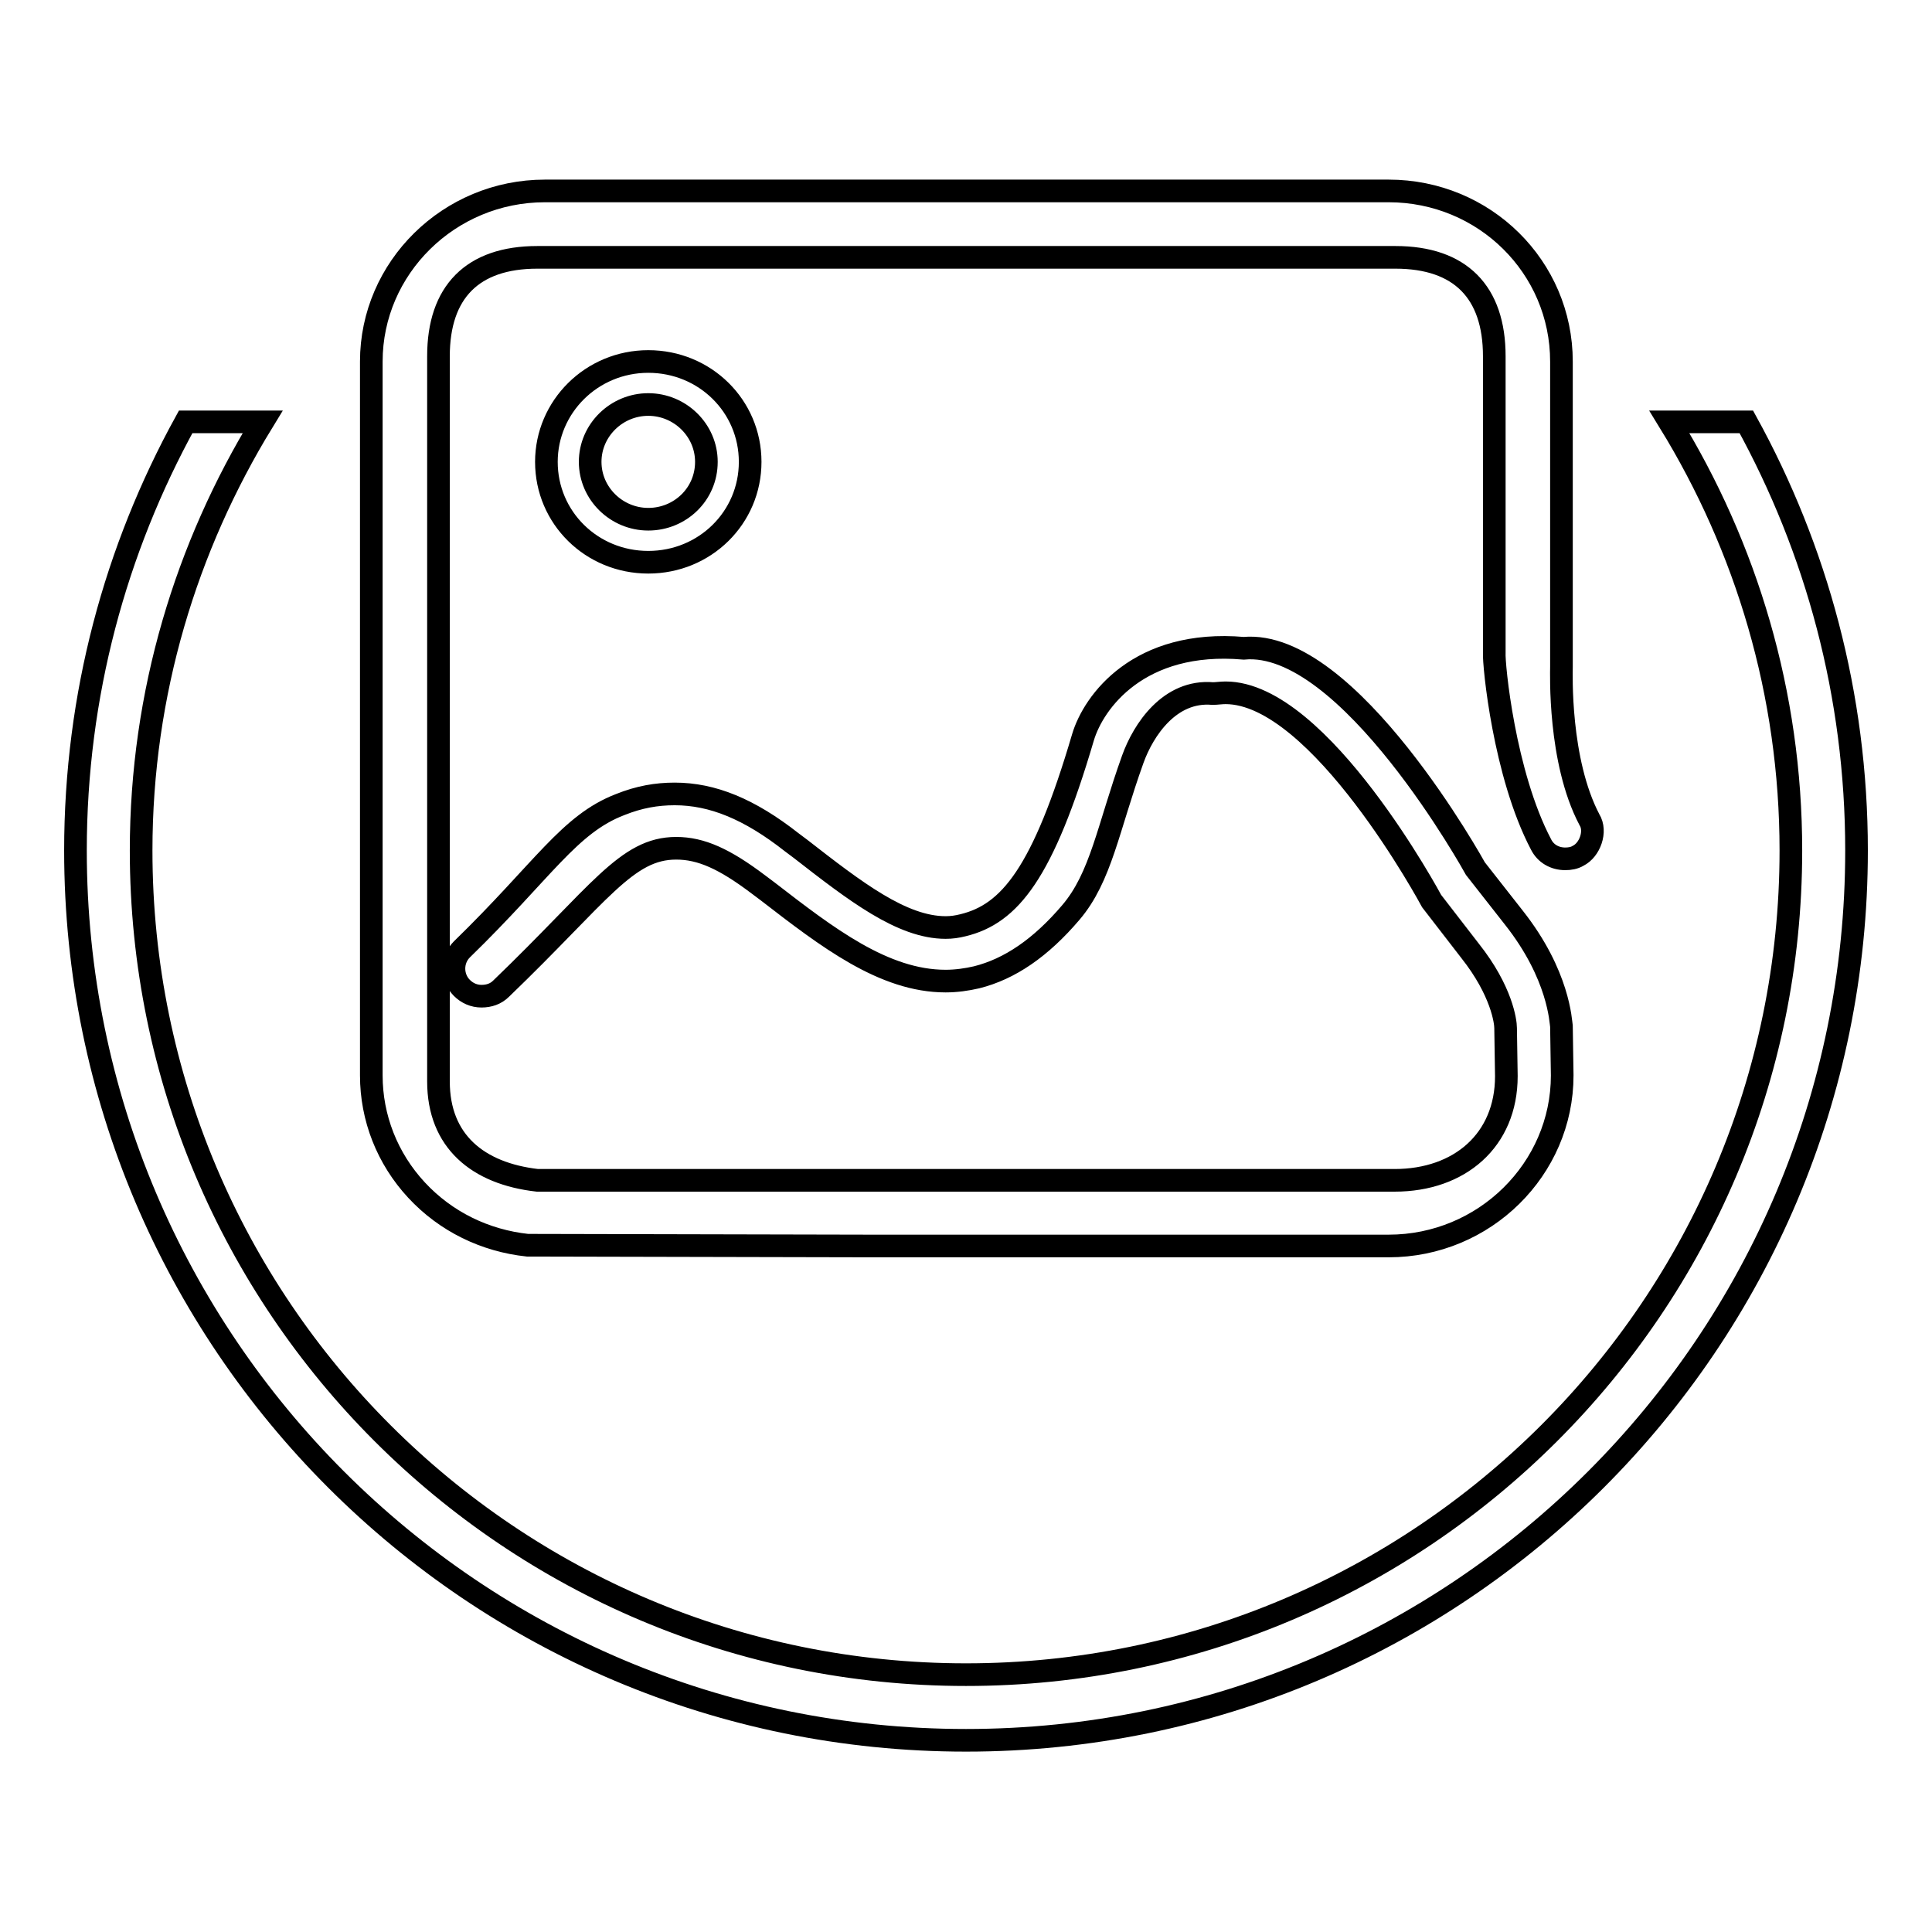 <?xml version="1.0" encoding="utf-8"?>
<!-- Svg Vector Icons : http://www.onlinewebfonts.com/icon -->
<!DOCTYPE svg PUBLIC "-//W3C//DTD SVG 1.1//EN" "http://www.w3.org/Graphics/SVG/1.1/DTD/svg11.dtd">
<svg version="1.1" xmlns="http://www.w3.org/2000/svg" xmlns:xlink="http://www.w3.org/1999/xlink" x="0px" y="0px" viewBox="0 0 256 256" enable-background="new 0 0 256 256" xml:space="preserve">
<g><g><path stroke-width="3" fill-opacity="0" stroke="#000000"  d="M128,230.6c-65.2,0-118-52.8-118-117.9c0-20.6,5.3-39.9,14.6-56.8h10.2c-10.1,16.5-16.1,35.9-16.1,56.8c0,60.3,48.9,109.2,109.3,109.2c60.3,0,109.3-48.9,109.3-109.2c0-20.8-5.9-40.2-16.1-56.8h10.2c9.3,16.9,14.6,36.2,14.6,56.8C246,177.8,193.2,230.6,128,230.6z M72.4,61.2c0-7.3,6-13.3,13.5-13.3s13.5,5.9,13.5,13.3s-6,13.3-13.5,13.3S72.4,68.6,72.4,61.2z M93.6,61.2c0-4.2-3.5-7.6-7.7-7.6s-7.7,3.4-7.7,7.6c0,4.2,3.5,7.6,7.7,7.6S93.6,65.5,93.6,61.2z M209.1,113.4c-0.5,0.3-1.1,0.4-1.7,0.4c-1.4,0-2.6-0.7-3.2-1.9c-4.9-9.3-6.3-23.9-6.2-25.4V47.2c0-8.5-4.5-13.1-13.1-13.1H71.2c-8.6,0-13.1,4.6-13.1,13.1v96.1c0,7.9,5.2,12.2,13.1,13.1h43.7h69.9c8.6,0,14.8-5.3,14.8-13.8l-0.1-6.4c0-0.8-0.5-4.9-4.7-10.2l-5.1-6.6c0,0-14.8-27.6-27.3-27.6c-0.6,0-1.2,0.1-1.7,0.1c-5.7-0.5-9.2,4.8-10.6,8.7c-3.3,9.2-4.2,15.6-8.2,20.3c-4,4.7-8.1,7.5-12.5,8.6c-1.3,0.3-2.7,0.5-4.1,0.5c-8.2,0-15.7-5.8-23.6-11.9l-1.2-0.9c-4.5-3.4-7.6-4.8-10.9-4.8c-6.6,0-10.1,6-23.2,18.6c-0.7,0.7-1.6,1-2.6,1c-1,0-1.9-0.4-2.6-1.1c-1.4-1.4-1.4-3.7,0-5.1c10.8-10.5,14.2-16.6,21-19.2c2.5-1,4.8-1.4,7.2-1.4c5,0,9.9,2,15.5,6.4l1.2,0.9c7.2,5.6,13.4,10.4,19.2,10.4c0.8,0,1.5-0.1,2.3-0.3c6.2-1.5,10.6-6.9,15.9-24.9c1.4-4.7,7.4-13,21.3-11.8c13.9-1.3,30.7,29.2,30.7,29.2l5.1,6.5c6,7.6,6.2,13.8,6.3,14.4l0.1,6.5c0,12.4-10.3,22.6-23,22.6h-68.6L70.3,165l-0.4,0c-5.6-0.6-10.8-3.1-14.7-7.3c-3.9-4.2-6-9.6-6-15.2V47.9c0-12.4,10.3-22.6,23-22.6H184c12.7,0,22.9,10.1,22.9,22.6v40.5c0,0.7-0.4,12.4,3.7,20.2c0.5,0.8,0.5,1.8,0.2,2.7S209.9,113,209.1,113.4z"/></g></g>
</svg>